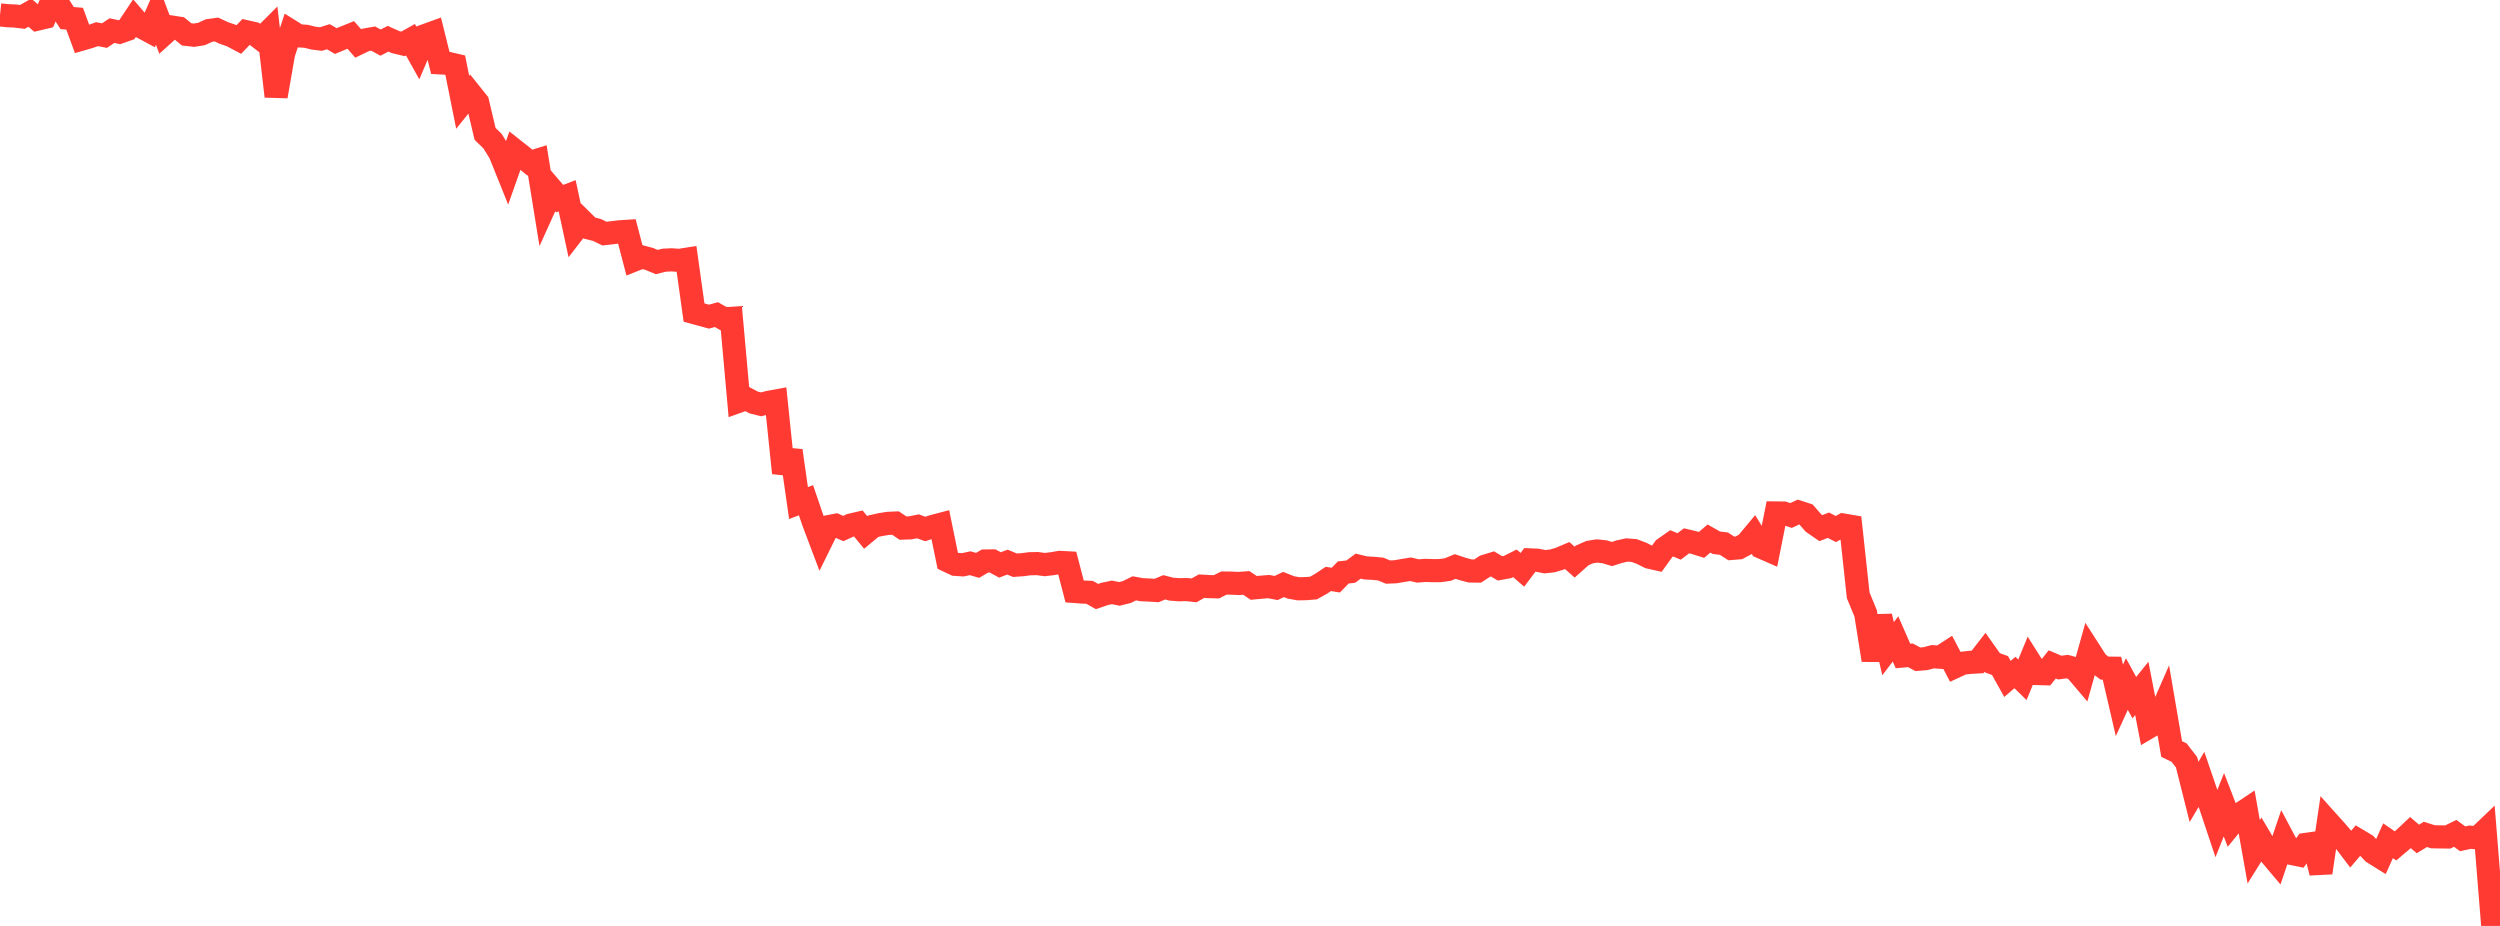 <?xml version="1.0" standalone="no"?>
<!DOCTYPE svg PUBLIC "-//W3C//DTD SVG 1.1//EN" "http://www.w3.org/Graphics/SVG/1.1/DTD/svg11.dtd">

<svg width="135" height="50" viewBox="0 0 135 50" preserveAspectRatio="none" 
  xmlns="http://www.w3.org/2000/svg"
  xmlns:xlink="http://www.w3.org/1999/xlink">


<polyline points="0.0, 0.805 0.403, 0.847 0.806, 0.864 1.209, 0.913 1.612, 0.686 2.015, 1.033 2.418, 0.938 2.821, 0.0 3.224, 0.349 3.627, 0.976 4.03, 1.01 4.433, 2.106 4.836, 1.99 5.239, 1.844 5.642, 1.923 6.045, 1.653 6.448, 1.739 6.851, 1.597 7.254, 0.994 7.657, 1.463 8.06, 1.68 8.463, 0.753 8.866, 1.824 9.269, 1.461 9.672, 1.523 10.075, 1.856 10.478, 1.901 10.881, 1.836 11.284, 1.65 11.687, 1.594 12.09, 1.781 12.493, 1.92 12.896, 2.134 13.299, 1.714 13.701, 1.805 14.104, 2.112 14.507, 1.708 14.91, 5.202 15.313, 2.891 15.716, 1.685 16.119, 1.936 16.522, 1.959 16.925, 2.058 17.328, 2.109 17.731, 1.983 18.134, 2.218 18.537, 2.049 18.94, 1.886 19.343, 2.346 19.746, 2.153 20.149, 2.082 20.552, 2.301 20.955, 2.091 21.358, 2.273 21.761, 2.37 22.164, 2.145 22.567, 2.866 22.97, 1.916 23.373, 1.77 23.776, 3.395 24.179, 3.417 24.582, 3.512 24.985, 5.523 25.388, 5.023 25.791, 5.525 26.194, 7.229 26.597, 7.621 27.0, 8.275 27.403, 9.277 27.806, 8.132 28.209, 8.45 28.612, 8.781 29.015, 8.654 29.418, 11.144 29.821, 10.254 30.224, 10.725 30.627, 10.571 31.03, 12.444 31.433, 11.922 31.836, 12.319 32.239, 12.419 32.642, 12.614 33.045, 12.569 33.448, 12.519 33.851, 12.493 34.254, 14.037 34.657, 13.876 35.06, 13.982 35.463, 14.151 35.866, 14.05 36.269, 14.031 36.672, 14.062 37.075, 13.999 37.478, 16.879 37.881, 16.989 38.284, 17.099 38.687, 16.989 39.09, 17.219 39.493, 17.191 39.896, 21.666 40.299, 21.522 40.701, 21.735 41.104, 21.835 41.507, 21.726 41.91, 21.652 42.313, 25.539 42.716, 24.337 43.119, 27.165 43.522, 27.011 43.925, 28.19 44.328, 29.257 44.731, 28.441 45.134, 28.363 45.537, 28.54 45.94, 28.355 46.343, 28.261 46.746, 28.752 47.149, 28.417 47.552, 28.327 47.955, 28.262 48.358, 28.245 48.761, 28.517 49.164, 28.502 49.567, 28.421 49.97, 28.566 50.373, 28.427 50.776, 28.321 51.179, 30.283 51.582, 30.474 51.985, 30.501 52.388, 30.414 52.791, 30.53 53.194, 30.295 53.597, 30.29 54.0, 30.507 54.403, 30.354 54.806, 30.522 55.209, 30.494 55.612, 30.442 56.015, 30.434 56.418, 30.487 56.821, 30.44 57.224, 30.369 57.627, 30.391 58.03, 31.939 58.433, 31.969 58.836, 31.985 59.239, 32.213 59.642, 32.074 60.045, 31.989 60.448, 32.07 60.851, 31.968 61.254, 31.77 61.657, 31.844 62.06, 31.862 62.463, 31.887 62.866, 31.715 63.269, 31.816 63.672, 31.846 64.075, 31.837 64.478, 31.88 64.881, 31.653 65.284, 31.677 65.687, 31.687 66.09, 31.485 66.493, 31.489 66.896, 31.508 67.299, 31.477 67.701, 31.747 68.104, 31.709 68.507, 31.676 68.91, 31.752 69.313, 31.563 69.716, 31.723 70.119, 31.794 70.522, 31.786 70.925, 31.754 71.328, 31.53 71.731, 31.262 72.134, 31.327 72.537, 30.913 72.94, 30.868 73.343, 30.571 73.746, 30.668 74.149, 30.689 74.552, 30.727 74.955, 30.892 75.358, 30.875 75.761, 30.805 76.164, 30.739 76.567, 30.832 76.97, 30.801 77.373, 30.815 77.776, 30.812 78.179, 30.756 78.582, 30.59 78.985, 30.725 79.388, 30.832 79.791, 30.838 80.194, 30.574 80.597, 30.451 81.0, 30.693 81.403, 30.62 81.806, 30.419 82.209, 30.77 82.612, 30.234 83.015, 30.252 83.418, 30.332 83.821, 30.29 84.224, 30.171 84.627, 29.999 85.03, 30.355 85.433, 29.996 85.836, 29.816 86.239, 29.752 86.642, 29.795 87.045, 29.917 87.448, 29.788 87.851, 29.698 88.254, 29.731 88.657, 29.884 89.06, 30.088 89.463, 30.179 89.866, 29.622 90.269, 29.339 90.672, 29.508 91.075, 29.204 91.478, 29.299 91.881, 29.425 92.284, 29.081 92.687, 29.309 93.09, 29.357 93.493, 29.616 93.896, 29.584 94.299, 29.368 94.701, 28.886 95.104, 29.544 95.507, 29.72 95.91, 27.7 96.313, 27.705 96.716, 27.837 97.119, 27.648 97.522, 27.779 97.925, 28.241 98.328, 28.52 98.731, 28.36 99.134, 28.567 99.537, 28.351 99.94, 28.42 100.343, 32.148 100.746, 33.125 101.149, 35.646 101.552, 33.276 101.955, 35.029 102.358, 34.502 102.761, 35.423 103.164, 35.387 103.567, 35.601 103.97, 35.568 104.373, 35.462 104.776, 35.49 105.179, 35.228 105.582, 35.999 105.985, 35.813 106.388, 35.767 106.791, 35.744 107.194, 35.224 107.597, 35.794 108.0, 35.939 108.403, 36.662 108.806, 36.314 109.209, 36.709 109.612, 35.733 110.015, 36.37 110.418, 36.382 110.821, 35.877 111.224, 36.05 111.627, 35.998 112.03, 36.106 112.433, 36.581 112.836, 35.143 113.239, 35.771 113.642, 36.077 114.045, 36.082 114.448, 37.82 114.851, 36.937 115.254, 37.674 115.657, 37.174 116.06, 39.251 116.463, 39.015 116.866, 38.092 117.269, 40.446 117.672, 40.641 118.075, 41.163 118.478, 42.766 118.881, 42.085 119.284, 43.263 119.687, 44.47 120.09, 43.456 120.493, 44.499 120.896, 44.004 121.299, 43.736 121.701, 45.997 122.104, 45.351 122.507, 46.033 122.91, 46.512 123.313, 45.321 123.716, 46.08 124.119, 46.163 124.522, 45.598 124.925, 45.541 125.328, 47.126 125.731, 44.401 126.134, 44.85 126.537, 45.318 126.94, 45.85 127.343, 45.376 127.746, 45.616 128.149, 46.042 128.552, 46.293 128.955, 45.401 129.358, 45.679 129.761, 45.337 130.164, 44.959 130.567, 45.305 130.97, 45.057 131.373, 45.185 131.776, 45.193 132.179, 45.198 132.582, 45.002 132.985, 45.295 133.388, 45.208 133.791, 45.245 134.194, 44.86 134.597, 49.855 135.0, 50.0" fill="none" stroke="#ff3a33" stroke-width="1.25"/>

</svg>